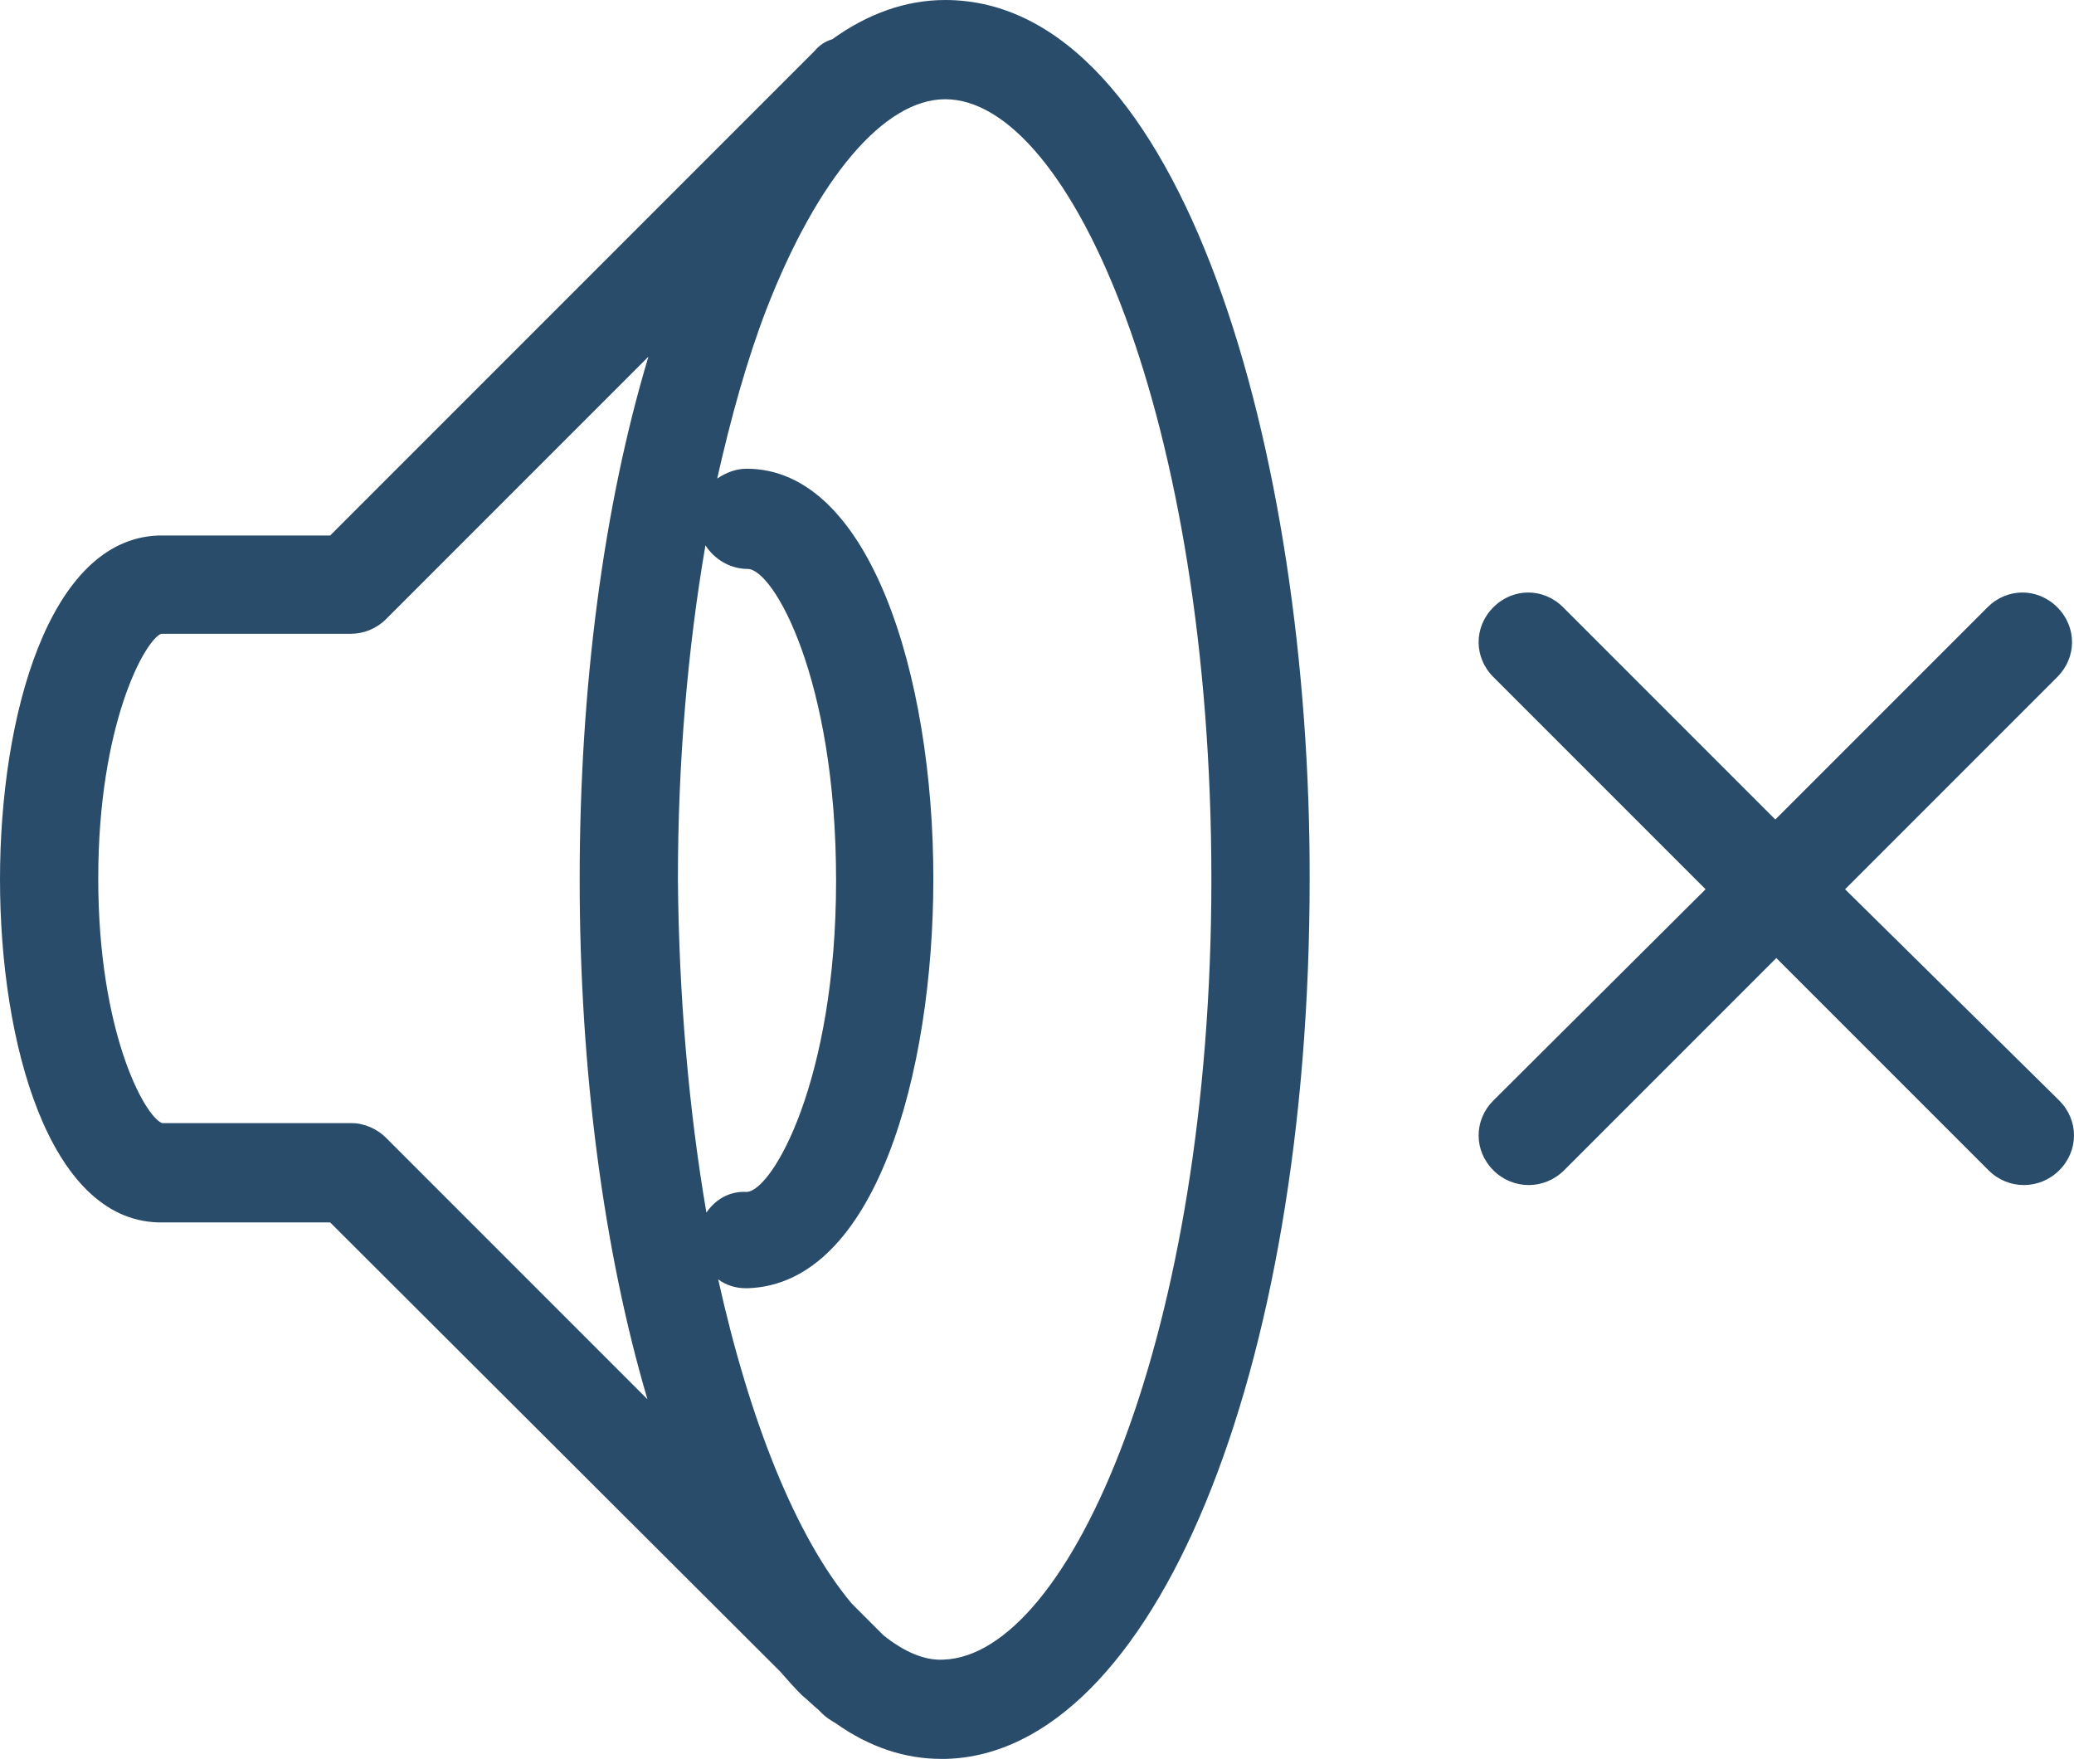 <svg width="87" height="74" viewBox="0 0 87 74" fill="none" xmlns="http://www.w3.org/2000/svg">
<path d="M39.647 0C37.998 0 36.391 0.577 34.907 1.649C34.619 1.731 34.371 1.896 34.165 2.143L13.848 22.461H6.8C6.8 22.461 6.8 22.461 6.759 22.461H6.718H6.676H6.635C2.061 22.626 0 30.003 0 36.885C0 43.768 2.061 51.145 6.635 51.269H6.676H6.718H6.759C6.759 51.269 6.759 51.269 6.8 51.269H13.848L32.723 70.103C33.011 70.433 33.3 70.762 33.63 71.092C33.877 71.298 34.083 71.504 34.33 71.71L34.495 71.875C34.66 72.04 34.866 72.163 35.072 72.287C36.473 73.276 37.957 73.771 39.482 73.771C39.564 73.771 39.605 73.771 39.688 73.771C48.384 73.523 54.937 57.657 54.937 36.885C54.978 18.999 49.579 0 39.647 0ZM27.159 58.687L16.197 47.724C15.826 47.353 15.29 47.106 14.754 47.106H6.8C6.058 46.818 4.121 43.273 4.121 36.844C4.121 30.415 6.058 26.871 6.759 26.582H14.713C15.249 26.582 15.784 26.376 16.197 25.964L27.2 14.96C25.305 21.266 24.316 28.89 24.316 36.885C24.316 44.963 25.346 52.546 27.159 58.687ZM29.632 50.856C28.89 46.529 28.478 41.748 28.437 36.885C28.437 31.94 28.849 27.2 29.591 22.873C29.962 23.45 30.621 23.862 31.363 23.862C32.434 23.862 35.072 28.437 35.072 36.927C35.072 45.334 32.393 49.95 31.322 49.991C30.58 49.95 30.003 50.321 29.632 50.856ZM39.564 69.608C38.781 69.65 37.916 69.278 37.05 68.578L35.731 67.259C33.382 64.457 31.445 59.594 30.127 53.659C30.456 53.906 30.868 54.03 31.28 54.03C31.28 54.03 31.322 54.03 31.363 54.03C36.721 53.865 39.152 45.004 39.152 36.844C39.152 28.313 36.473 19.659 31.322 19.659C30.868 19.659 30.456 19.823 30.085 20.071C30.662 17.515 31.322 15.125 32.146 12.982C34.289 7.46 37.091 4.162 39.647 4.162C44.922 4.162 50.815 17.598 50.815 36.885C50.815 55.967 44.881 69.443 39.564 69.608ZM77.397 37.297L86.299 28.395C87.124 27.571 87.124 26.294 86.299 25.469C85.475 24.645 84.198 24.645 83.373 25.469L74.471 34.371L65.569 25.469C64.745 24.645 63.468 24.645 62.643 25.469C61.819 26.294 61.819 27.571 62.643 28.395L71.545 37.297L62.643 46.158C61.819 46.983 61.819 48.26 62.643 49.084C63.055 49.496 63.591 49.703 64.127 49.703C64.663 49.703 65.198 49.496 65.611 49.084L74.513 40.182L83.415 49.084C83.827 49.496 84.362 49.703 84.898 49.703C85.434 49.703 85.97 49.496 86.382 49.084C87.206 48.26 87.206 46.983 86.382 46.158L77.397 37.297Z" fill="#2A4C6B"/>
</svg>
